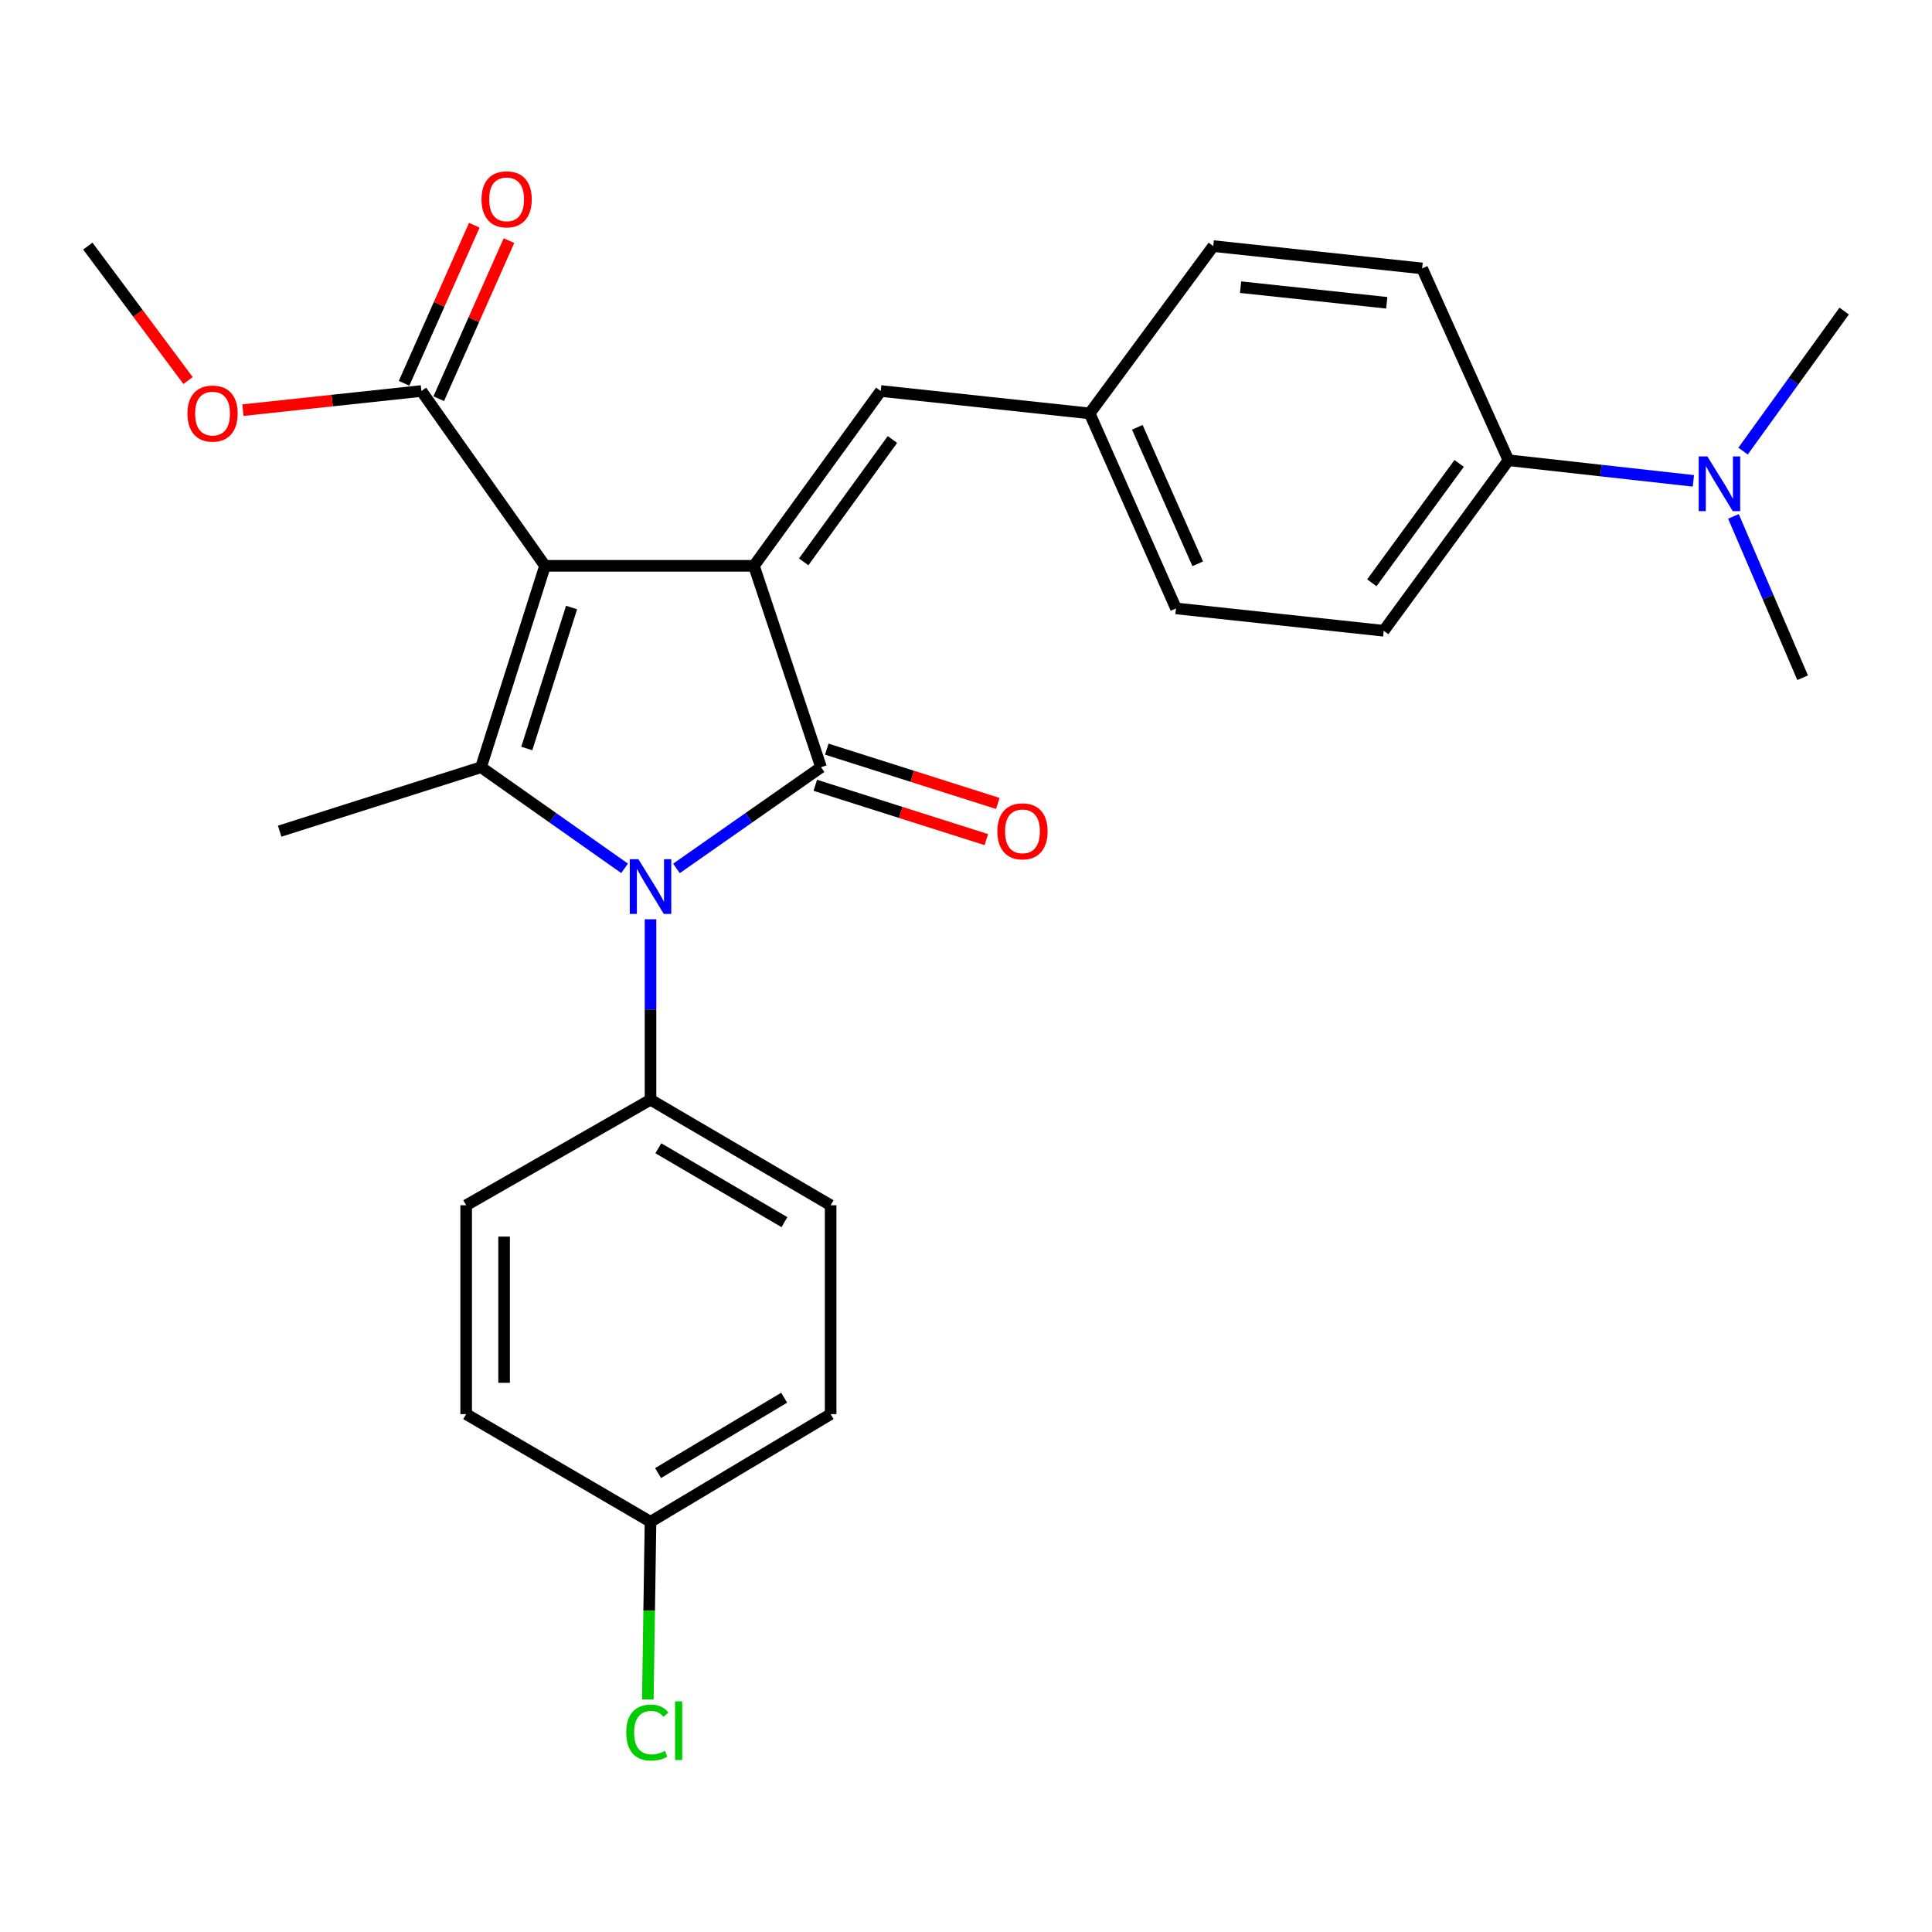 <?xml version='1.0' encoding='iso-8859-1'?>
<svg version='1.1' baseProfile='full'
              xmlns='http://www.w3.org/2000/svg'
                      xmlns:rdkit='http://www.rdkit.org/xml'
                      xmlns:xlink='http://www.w3.org/1999/xlink'
                  xml:space='preserve'
width='1000px' height='1000px' viewBox='0 0 1000 1000'>
<!-- END OF HEADER -->
<rect style='opacity:1.0;fill:#FFFFFF;stroke:none' width='1000' height='1000' x='0' y='0'> </rect>
<path class='bond-0' d='M 282.102,292.87 L 390.239,292.87' style='fill:none;fill-rule:evenodd;stroke:#000000;stroke-width:6px;stroke-linecap:butt;stroke-linejoin:miter;stroke-opacity:1' />
<path class='bond-3' d='M 282.102,292.87 L 248.987,397.112' style='fill:none;fill-rule:evenodd;stroke:#000000;stroke-width:6px;stroke-linecap:butt;stroke-linejoin:miter;stroke-opacity:1' />
<path class='bond-3' d='M 295.847,314.45 L 272.666,387.42' style='fill:none;fill-rule:evenodd;stroke:#000000;stroke-width:6px;stroke-linecap:butt;stroke-linejoin:miter;stroke-opacity:1' />
<path class='bond-4' d='M 282.102,292.87 L 218.119,202.382' style='fill:none;fill-rule:evenodd;stroke:#000000;stroke-width:6px;stroke-linecap:butt;stroke-linejoin:miter;stroke-opacity:1' />
<path class='bond-1' d='M 390.239,292.87 L 424.968,397.112' style='fill:none;fill-rule:evenodd;stroke:#000000;stroke-width:6px;stroke-linecap:butt;stroke-linejoin:miter;stroke-opacity:1' />
<path class='bond-5' d='M 390.239,292.87 L 455.869,202.382' style='fill:none;fill-rule:evenodd;stroke:#000000;stroke-width:6px;stroke-linecap:butt;stroke-linejoin:miter;stroke-opacity:1' />
<path class='bond-5' d='M 415.976,290.824 L 461.917,227.482' style='fill:none;fill-rule:evenodd;stroke:#000000;stroke-width:6px;stroke-linecap:butt;stroke-linejoin:miter;stroke-opacity:1' />
<path class='bond-7' d='M 421.997,406.468 L 466.262,420.522' style='fill:none;fill-rule:evenodd;stroke:#000000;stroke-width:6px;stroke-linecap:butt;stroke-linejoin:miter;stroke-opacity:1' />
<path class='bond-7' d='M 466.262,420.522 L 510.526,434.577' style='fill:none;fill-rule:evenodd;stroke:#FF0000;stroke-width:6px;stroke-linecap:butt;stroke-linejoin:miter;stroke-opacity:1' />
<path class='bond-7' d='M 427.938,387.756 L 472.203,401.81' style='fill:none;fill-rule:evenodd;stroke:#000000;stroke-width:6px;stroke-linecap:butt;stroke-linejoin:miter;stroke-opacity:1' />
<path class='bond-7' d='M 472.203,401.81 L 516.468,415.864' style='fill:none;fill-rule:evenodd;stroke:#FF0000;stroke-width:6px;stroke-linecap:butt;stroke-linejoin:miter;stroke-opacity:1' />
<path class='bond-27' d='M 424.968,397.112 L 387.553,423.3' style='fill:none;fill-rule:evenodd;stroke:#000000;stroke-width:6px;stroke-linecap:butt;stroke-linejoin:miter;stroke-opacity:1' />
<path class='bond-27' d='M 387.553,423.3 L 350.138,449.489' style='fill:none;fill-rule:evenodd;stroke:#0000FF;stroke-width:6px;stroke-linecap:butt;stroke-linejoin:miter;stroke-opacity:1' />
<path class='bond-2' d='M 323.283,449.438 L 286.135,423.275' style='fill:none;fill-rule:evenodd;stroke:#0000FF;stroke-width:6px;stroke-linecap:butt;stroke-linejoin:miter;stroke-opacity:1' />
<path class='bond-2' d='M 286.135,423.275 L 248.987,397.112' style='fill:none;fill-rule:evenodd;stroke:#000000;stroke-width:6px;stroke-linecap:butt;stroke-linejoin:miter;stroke-opacity:1' />
<path class='bond-6' d='M 336.705,475.81 L 336.705,522.509' style='fill:none;fill-rule:evenodd;stroke:#0000FF;stroke-width:6px;stroke-linecap:butt;stroke-linejoin:miter;stroke-opacity:1' />
<path class='bond-6' d='M 336.705,522.509 L 336.705,569.209' style='fill:none;fill-rule:evenodd;stroke:#000000;stroke-width:6px;stroke-linecap:butt;stroke-linejoin:miter;stroke-opacity:1' />
<path class='bond-16' d='M 248.987,397.112 L 144.756,430.216' style='fill:none;fill-rule:evenodd;stroke:#000000;stroke-width:6px;stroke-linecap:butt;stroke-linejoin:miter;stroke-opacity:1' />
<path class='bond-10' d='M 227.09,206.367 L 245.263,165.46' style='fill:none;fill-rule:evenodd;stroke:#000000;stroke-width:6px;stroke-linecap:butt;stroke-linejoin:miter;stroke-opacity:1' />
<path class='bond-10' d='M 245.263,165.46 L 263.436,124.553' style='fill:none;fill-rule:evenodd;stroke:#FF0000;stroke-width:6px;stroke-linecap:butt;stroke-linejoin:miter;stroke-opacity:1' />
<path class='bond-10' d='M 209.148,198.396 L 227.321,157.489' style='fill:none;fill-rule:evenodd;stroke:#000000;stroke-width:6px;stroke-linecap:butt;stroke-linejoin:miter;stroke-opacity:1' />
<path class='bond-10' d='M 227.321,157.489 L 245.494,116.582' style='fill:none;fill-rule:evenodd;stroke:#FF0000;stroke-width:6px;stroke-linecap:butt;stroke-linejoin:miter;stroke-opacity:1' />
<path class='bond-17' d='M 218.119,202.382 L 171.926,207.336' style='fill:none;fill-rule:evenodd;stroke:#000000;stroke-width:6px;stroke-linecap:butt;stroke-linejoin:miter;stroke-opacity:1' />
<path class='bond-17' d='M 171.926,207.336 L 125.734,212.29' style='fill:none;fill-rule:evenodd;stroke:#FF0000;stroke-width:6px;stroke-linecap:butt;stroke-linejoin:miter;stroke-opacity:1' />
<path class='bond-11' d='M 455.869,202.382 L 564.005,213.976' style='fill:none;fill-rule:evenodd;stroke:#000000;stroke-width:6px;stroke-linecap:butt;stroke-linejoin:miter;stroke-opacity:1' />
<path class='bond-12' d='M 336.705,569.209 L 429.931,623.845' style='fill:none;fill-rule:evenodd;stroke:#000000;stroke-width:6px;stroke-linecap:butt;stroke-linejoin:miter;stroke-opacity:1' />
<path class='bond-12' d='M 340.762,594.344 L 406.02,632.588' style='fill:none;fill-rule:evenodd;stroke:#000000;stroke-width:6px;stroke-linecap:butt;stroke-linejoin:miter;stroke-opacity:1' />
<path class='bond-13' d='M 336.705,569.209 L 241.287,623.845' style='fill:none;fill-rule:evenodd;stroke:#000000;stroke-width:6px;stroke-linecap:butt;stroke-linejoin:miter;stroke-opacity:1' />
<path class='bond-8' d='M 780.779,238.223 L 716.218,326.486' style='fill:none;fill-rule:evenodd;stroke:#000000;stroke-width:6px;stroke-linecap:butt;stroke-linejoin:miter;stroke-opacity:1' />
<path class='bond-8' d='M 755.248,239.872 L 710.056,301.656' style='fill:none;fill-rule:evenodd;stroke:#000000;stroke-width:6px;stroke-linecap:butt;stroke-linejoin:miter;stroke-opacity:1' />
<path class='bond-9' d='M 780.779,238.223 L 828.638,243.558' style='fill:none;fill-rule:evenodd;stroke:#000000;stroke-width:6px;stroke-linecap:butt;stroke-linejoin:miter;stroke-opacity:1' />
<path class='bond-9' d='M 828.638,243.558 L 876.497,248.893' style='fill:none;fill-rule:evenodd;stroke:#0000FF;stroke-width:6px;stroke-linecap:butt;stroke-linejoin:miter;stroke-opacity:1' />
<path class='bond-29' d='M 780.779,238.223 L 736.091,138.933' style='fill:none;fill-rule:evenodd;stroke:#000000;stroke-width:6px;stroke-linecap:butt;stroke-linejoin:miter;stroke-opacity:1' />
<path class='bond-24' d='M 902.203,233.479 L 928.374,197.245' style='fill:none;fill-rule:evenodd;stroke:#0000FF;stroke-width:6px;stroke-linecap:butt;stroke-linejoin:miter;stroke-opacity:1' />
<path class='bond-24' d='M 928.374,197.245 L 954.545,161.01' style='fill:none;fill-rule:evenodd;stroke:#000000;stroke-width:6px;stroke-linecap:butt;stroke-linejoin:miter;stroke-opacity:1' />
<path class='bond-25' d='M 897.229,267.287 L 915.138,309.043' style='fill:none;fill-rule:evenodd;stroke:#0000FF;stroke-width:6px;stroke-linecap:butt;stroke-linejoin:miter;stroke-opacity:1' />
<path class='bond-25' d='M 915.138,309.043 L 933.047,350.799' style='fill:none;fill-rule:evenodd;stroke:#000000;stroke-width:6px;stroke-linecap:butt;stroke-linejoin:miter;stroke-opacity:1' />
<path class='bond-19' d='M 564.005,213.976 L 627.988,127.382' style='fill:none;fill-rule:evenodd;stroke:#000000;stroke-width:6px;stroke-linecap:butt;stroke-linejoin:miter;stroke-opacity:1' />
<path class='bond-20' d='M 564.005,213.976 L 608.693,314.914' style='fill:none;fill-rule:evenodd;stroke:#000000;stroke-width:6px;stroke-linecap:butt;stroke-linejoin:miter;stroke-opacity:1' />
<path class='bond-20' d='M 588.661,221.169 L 619.942,291.825' style='fill:none;fill-rule:evenodd;stroke:#000000;stroke-width:6px;stroke-linecap:butt;stroke-linejoin:miter;stroke-opacity:1' />
<path class='bond-21' d='M 429.931,623.845 L 429.931,731.948' style='fill:none;fill-rule:evenodd;stroke:#000000;stroke-width:6px;stroke-linecap:butt;stroke-linejoin:miter;stroke-opacity:1' />
<path class='bond-22' d='M 241.287,623.845 L 241.287,731.948' style='fill:none;fill-rule:evenodd;stroke:#000000;stroke-width:6px;stroke-linecap:butt;stroke-linejoin:miter;stroke-opacity:1' />
<path class='bond-22' d='M 260.92,640.06 L 260.92,715.733' style='fill:none;fill-rule:evenodd;stroke:#000000;stroke-width:6px;stroke-linecap:butt;stroke-linejoin:miter;stroke-opacity:1' />
<path class='bond-14' d='M 736.091,138.933 L 627.988,127.382' style='fill:none;fill-rule:evenodd;stroke:#000000;stroke-width:6px;stroke-linecap:butt;stroke-linejoin:miter;stroke-opacity:1' />
<path class='bond-14' d='M 717.79,156.723 L 642.117,148.637' style='fill:none;fill-rule:evenodd;stroke:#000000;stroke-width:6px;stroke-linecap:butt;stroke-linejoin:miter;stroke-opacity:1' />
<path class='bond-15' d='M 716.218,326.486 L 608.693,314.914' style='fill:none;fill-rule:evenodd;stroke:#000000;stroke-width:6px;stroke-linecap:butt;stroke-linejoin:miter;stroke-opacity:1' />
<path class='bond-26' d='M 97.326,196.956 L 71.39,162.169' style='fill:none;fill-rule:evenodd;stroke:#FF0000;stroke-width:6px;stroke-linecap:butt;stroke-linejoin:miter;stroke-opacity:1' />
<path class='bond-26' d='M 71.39,162.169 L 45.455,127.382' style='fill:none;fill-rule:evenodd;stroke:#000000;stroke-width:6px;stroke-linecap:butt;stroke-linejoin:miter;stroke-opacity:1' />
<path class='bond-18' d='M 336.705,787.674 L 241.287,731.948' style='fill:none;fill-rule:evenodd;stroke:#000000;stroke-width:6px;stroke-linecap:butt;stroke-linejoin:miter;stroke-opacity:1' />
<path class='bond-23' d='M 336.705,787.674 L 336.009,833.655' style='fill:none;fill-rule:evenodd;stroke:#000000;stroke-width:6px;stroke-linecap:butt;stroke-linejoin:miter;stroke-opacity:1' />
<path class='bond-23' d='M 336.009,833.655 L 335.313,879.636' style='fill:none;fill-rule:evenodd;stroke:#00CC00;stroke-width:6px;stroke-linecap:butt;stroke-linejoin:miter;stroke-opacity:1' />
<path class='bond-28' d='M 336.705,787.674 L 429.931,731.948' style='fill:none;fill-rule:evenodd;stroke:#000000;stroke-width:6px;stroke-linecap:butt;stroke-linejoin:miter;stroke-opacity:1' />
<path class='bond-28' d='M 340.615,762.463 L 405.873,723.455' style='fill:none;fill-rule:evenodd;stroke:#000000;stroke-width:6px;stroke-linecap:butt;stroke-linejoin:miter;stroke-opacity:1' />
<path  class='atom-3' d='M 330.445 444.732
L 339.725 459.732
Q 340.645 461.212, 342.125 463.892
Q 343.605 466.572, 343.685 466.732
L 343.685 444.732
L 347.445 444.732
L 347.445 473.052
L 343.565 473.052
L 333.605 456.652
Q 332.445 454.732, 331.205 452.532
Q 330.005 450.332, 329.645 449.652
L 329.645 473.052
L 325.965 473.052
L 325.965 444.732
L 330.445 444.732
' fill='#0000FF'/>
<path  class='atom-8' d='M 516.232 430.296
Q 516.232 423.496, 519.592 419.696
Q 522.952 415.896, 529.232 415.896
Q 535.512 415.896, 538.872 419.696
Q 542.232 423.496, 542.232 430.296
Q 542.232 437.176, 538.832 441.096
Q 535.432 444.976, 529.232 444.976
Q 522.992 444.976, 519.592 441.096
Q 516.232 437.216, 516.232 430.296
M 529.232 441.776
Q 533.552 441.776, 535.872 438.896
Q 538.232 435.976, 538.232 430.296
Q 538.232 424.736, 535.872 421.936
Q 533.552 419.096, 529.232 419.096
Q 524.912 419.096, 522.552 421.896
Q 520.232 424.696, 520.232 430.296
Q 520.232 436.016, 522.552 438.896
Q 524.912 441.776, 529.232 441.776
' fill='#FF0000'/>
<path  class='atom-10' d='M 883.724 236.236
L 893.004 251.236
Q 893.924 252.716, 895.404 255.396
Q 896.884 258.076, 896.964 258.236
L 896.964 236.236
L 900.724 236.236
L 900.724 264.556
L 896.844 264.556
L 886.884 248.156
Q 885.724 246.236, 884.484 244.036
Q 883.284 241.836, 882.924 241.156
L 882.924 264.556
L 879.244 264.556
L 879.244 236.236
L 883.724 236.236
' fill='#0000FF'/>
<path  class='atom-11' d='M 249.229 103.171
Q 249.229 96.371, 252.589 92.571
Q 255.949 88.771, 262.229 88.771
Q 268.509 88.771, 271.869 92.571
Q 275.229 96.371, 275.229 103.171
Q 275.229 110.051, 271.829 113.971
Q 268.429 117.851, 262.229 117.851
Q 255.989 117.851, 252.589 113.971
Q 249.229 110.091, 249.229 103.171
M 262.229 114.651
Q 266.549 114.651, 268.869 111.771
Q 271.229 108.851, 271.229 103.171
Q 271.229 97.611, 268.869 94.811
Q 266.549 91.971, 262.229 91.971
Q 257.909 91.971, 255.549 94.771
Q 253.229 97.571, 253.229 103.171
Q 253.229 108.891, 255.549 111.771
Q 257.909 114.651, 262.229 114.651
' fill='#FF0000'/>
<path  class='atom-18' d='M 97.016 214.056
Q 97.016 207.256, 100.376 203.456
Q 103.736 199.656, 110.016 199.656
Q 116.296 199.656, 119.656 203.456
Q 123.016 207.256, 123.016 214.056
Q 123.016 220.936, 119.616 224.856
Q 116.216 228.736, 110.016 228.736
Q 103.776 228.736, 100.376 224.856
Q 97.016 220.976, 97.016 214.056
M 110.016 225.536
Q 114.336 225.536, 116.656 222.656
Q 119.016 219.736, 119.016 214.056
Q 119.016 208.496, 116.656 205.696
Q 114.336 202.856, 110.016 202.856
Q 105.696 202.856, 103.336 205.656
Q 101.016 208.456, 101.016 214.056
Q 101.016 219.776, 103.336 222.656
Q 105.696 225.536, 110.016 225.536
' fill='#FF0000'/>
<path  class='atom-24' d='M 324.149 896.78
Q 324.149 889.74, 327.429 886.06
Q 330.749 882.34, 337.029 882.34
Q 342.869 882.34, 345.989 886.46
L 343.349 888.62
Q 341.069 885.62, 337.029 885.62
Q 332.749 885.62, 330.469 888.5
Q 328.229 891.34, 328.229 896.78
Q 328.229 902.38, 330.549 905.26
Q 332.909 908.14, 337.469 908.14
Q 340.589 908.14, 344.229 906.26
L 345.349 909.26
Q 343.869 910.22, 341.629 910.78
Q 339.389 911.34, 336.909 911.34
Q 330.749 911.34, 327.429 907.58
Q 324.149 903.82, 324.149 896.78
' fill='#00CC00'/>
<path  class='atom-24' d='M 349.429 880.62
L 353.109 880.62
L 353.109 910.98
L 349.429 910.98
L 349.429 880.62
' fill='#00CC00'/>
</svg>
